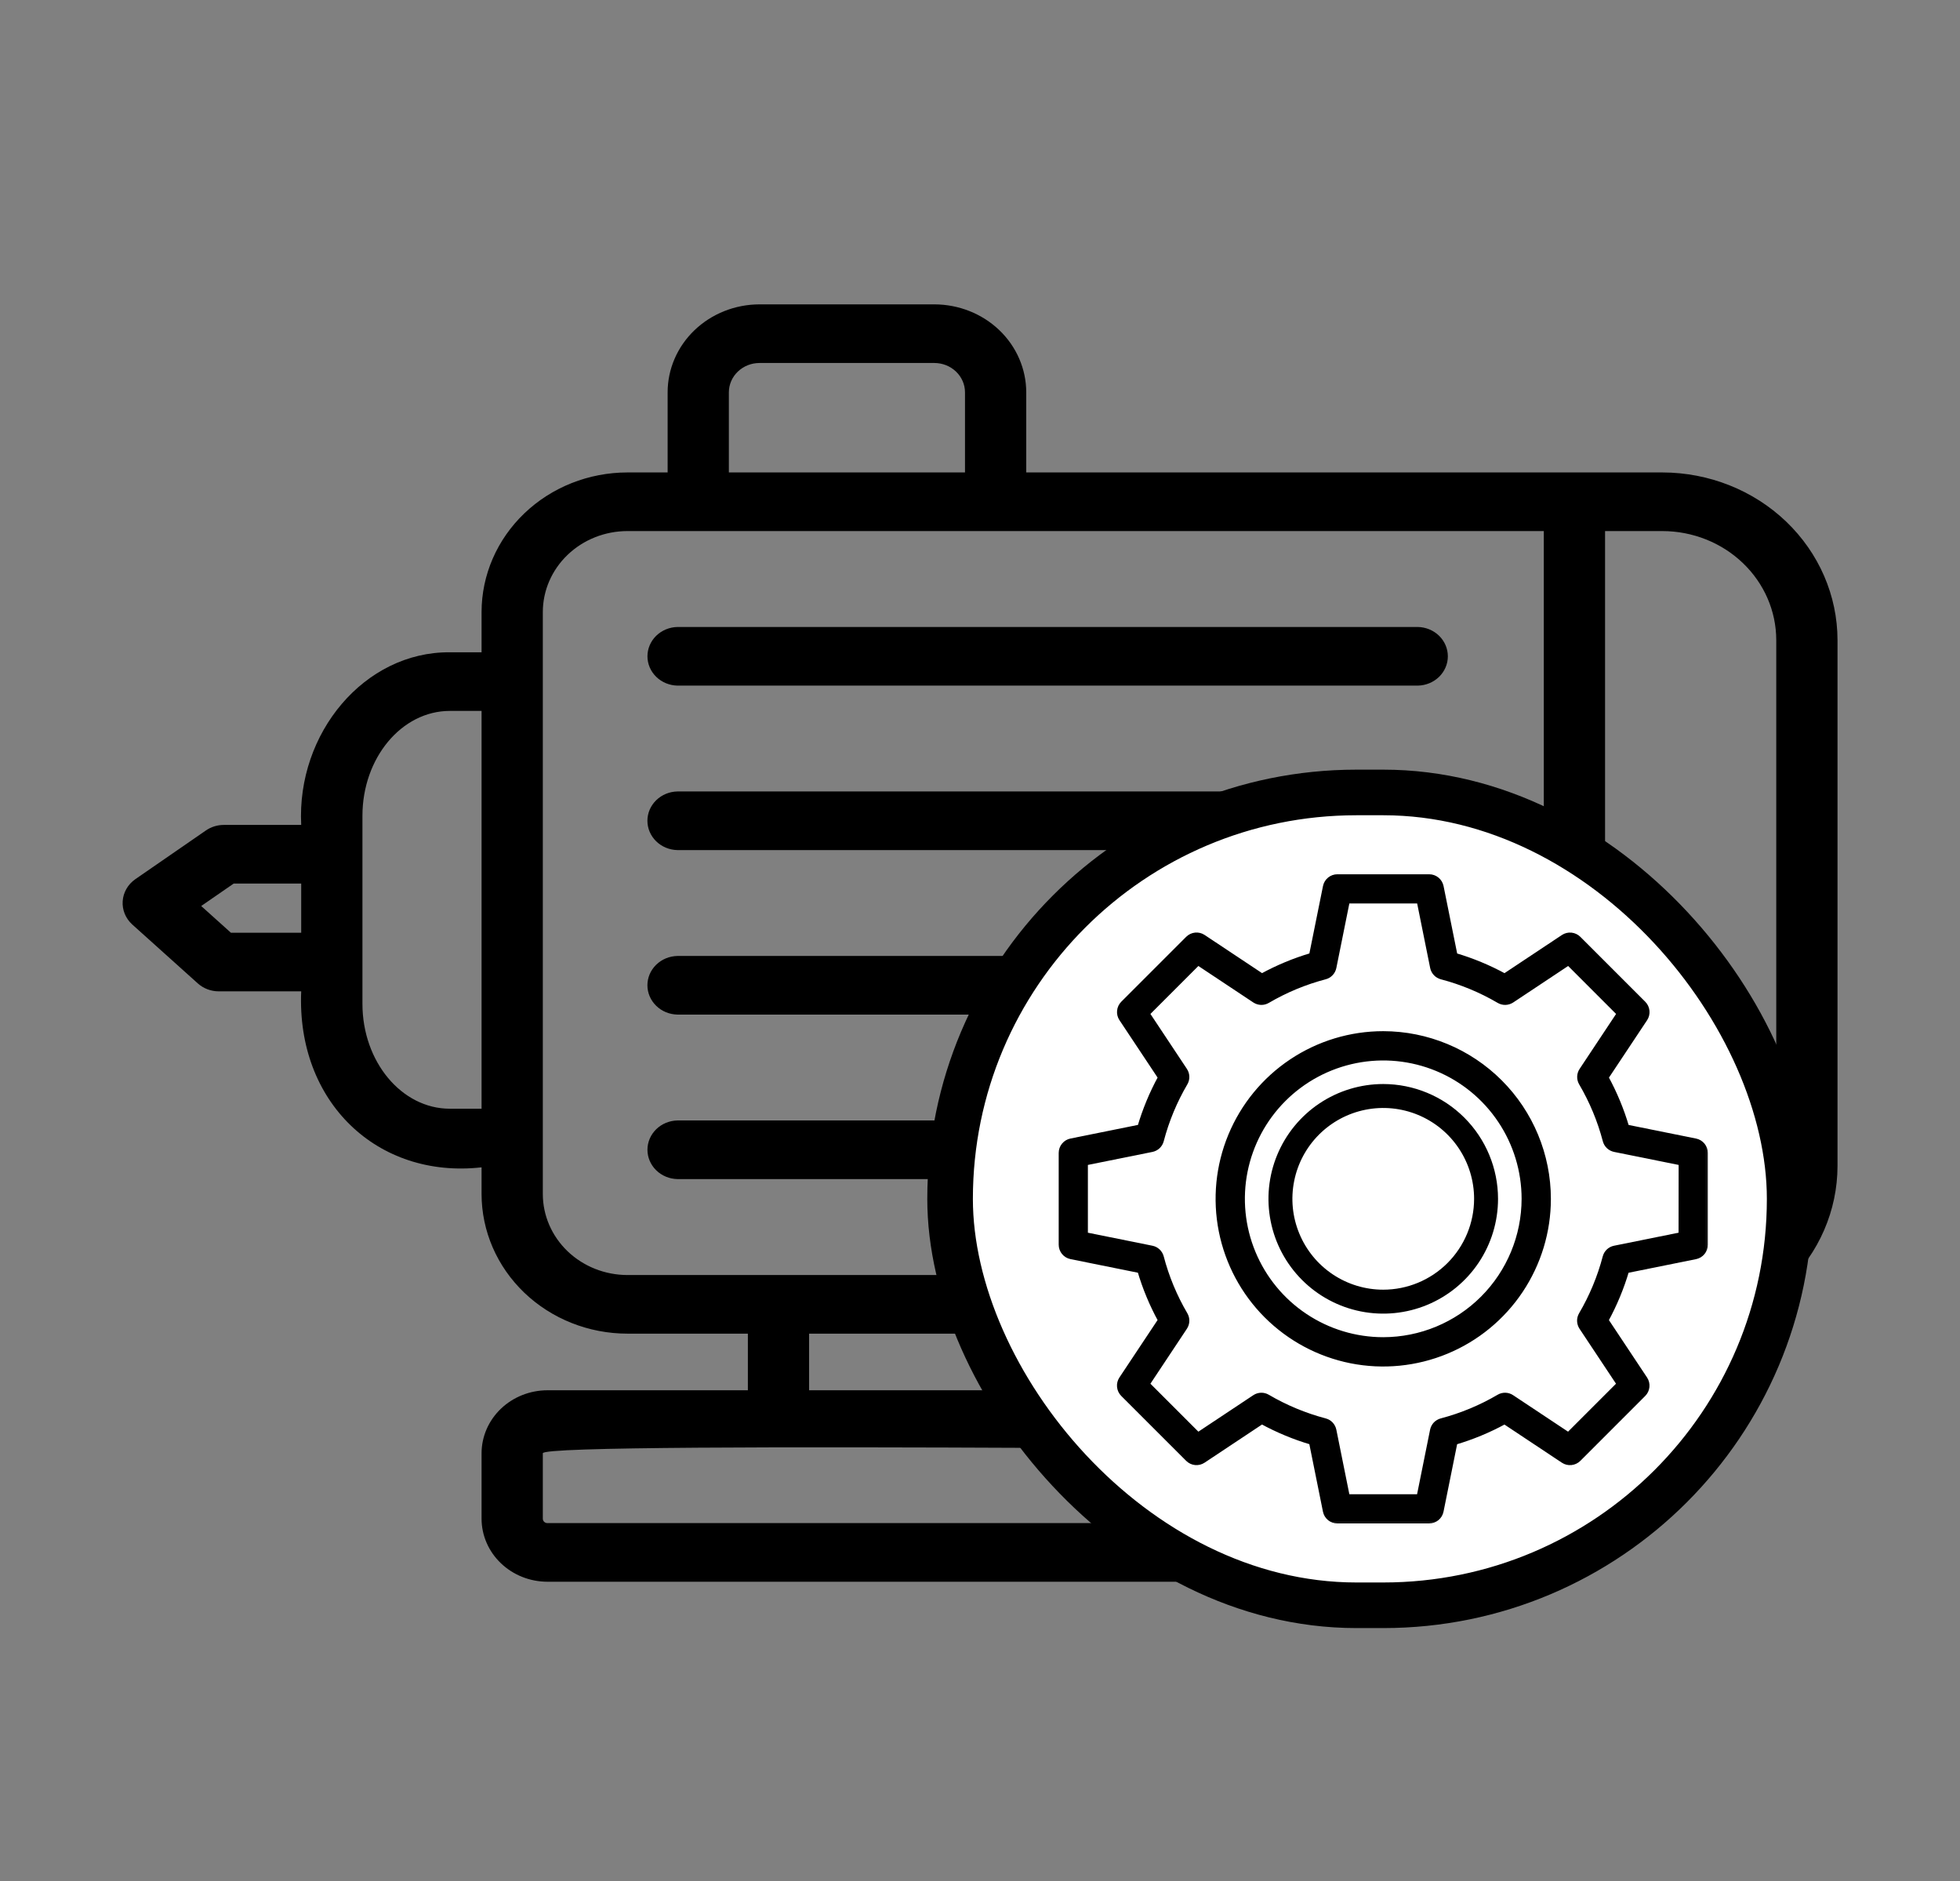 <svg width="99" height="95" viewBox="0 0 99 95" fill="none" xmlns="http://www.w3.org/2000/svg">
<rect x="0" y="0" width="99" height="95" fill="#808080" stroke="none"/>
<path d="M83.968 23.861H51.836V19.813C51.834 18.636 51.345 17.507 50.475 16.674C49.605 15.842 48.425 15.374 47.195 15.372H38.362C37.132 15.374 35.952 15.842 35.082 16.674C34.212 17.507 33.723 18.636 33.722 19.813V23.861H31.69C29.737 23.863 27.865 24.606 26.484 25.928C25.103 27.25 24.326 29.041 24.324 30.91V32.944H22.72C18.411 32.911 14.979 37.023 15.214 41.663H11.306C10.981 41.663 10.664 41.761 10.401 41.942L6.83 44.407C6.646 44.536 6.494 44.702 6.385 44.893C6.276 45.084 6.211 45.295 6.197 45.513C6.182 45.73 6.217 45.948 6.3 46.151C6.383 46.354 6.511 46.537 6.676 46.688L9.991 49.667C10.278 49.925 10.657 50.068 11.05 50.068H15.214C14.974 55.651 19.052 59.547 24.324 58.957V60.307C24.326 62.176 25.103 63.968 26.484 65.29C27.865 66.611 29.737 67.355 31.69 67.356H37.775V70.216H27.651C26.769 70.217 25.923 70.553 25.3 71.149C24.676 71.746 24.325 72.555 24.324 73.399V76.703C24.325 77.546 24.676 78.356 25.3 78.952C25.923 79.549 26.769 79.885 27.651 79.886H77.752C78.634 79.885 79.479 79.549 80.103 78.952C80.726 78.355 81.077 77.546 81.078 76.702V73.399C81.077 72.555 80.726 71.746 80.103 71.149C79.479 70.553 78.634 70.217 77.752 70.216H68.032V67.356H83.968C86.313 67.354 88.561 66.461 90.219 64.874C91.877 63.287 92.81 61.136 92.813 58.892V32.325C92.81 30.081 91.877 27.93 90.219 26.343C88.561 24.757 86.313 23.864 83.968 23.861ZM36.815 19.813C36.816 19.421 36.979 19.044 37.269 18.767C37.559 18.489 37.952 18.333 38.362 18.333H47.195C47.605 18.333 47.998 18.489 48.288 18.767C48.578 19.044 48.742 19.421 48.742 19.813V23.861H36.815V19.813ZM11.662 47.107L10.162 45.758L11.806 44.623H15.214V47.107H11.662ZM22.72 55.996C20.286 55.996 18.307 53.62 18.307 50.698V41.203C18.307 38.282 20.286 35.905 22.72 35.905H24.324V55.996H22.72ZM27.418 60.307V30.91C27.419 29.826 27.87 28.787 28.671 28.021C29.472 27.254 30.557 26.823 31.69 26.822H77.978V64.396H31.69C30.557 64.394 29.472 63.963 28.671 63.197C27.87 62.43 27.419 61.391 27.418 60.307ZM77.984 73.399V76.702C77.984 76.761 77.96 76.818 77.916 76.86C77.873 76.902 77.813 76.925 77.752 76.925H27.651C27.589 76.925 27.53 76.902 27.486 76.86C27.442 76.818 27.418 76.761 27.418 76.702V73.399C27.353 72.733 77.527 73.412 77.752 73.176C77.814 73.176 77.873 73.2 77.916 73.242C77.96 73.284 77.984 73.34 77.984 73.399ZM64.939 70.216H40.868V67.356H64.939V70.216ZM89.719 58.892C89.717 60.351 89.111 61.75 88.032 62.782C86.954 63.813 85.493 64.394 83.968 64.396H81.072V26.822H83.968C85.493 26.824 86.954 27.404 88.032 28.436C89.111 29.468 89.717 30.866 89.719 32.325V58.892Z" fill="black"/>
<path d="M34.219 34.627H71.615C72.02 34.619 72.405 34.46 72.689 34.183C72.972 33.906 73.131 33.534 73.131 33.147C73.131 32.759 72.972 32.387 72.689 32.11C72.405 31.833 72.02 31.674 71.615 31.666H34.219C33.815 31.674 33.429 31.833 33.145 32.11C32.862 32.387 32.703 32.759 32.703 33.147C32.703 33.534 32.862 33.906 33.145 34.183C33.429 34.46 33.815 34.619 34.219 34.627Z" fill="black"/>
<path d="M71.614 39.973H34.218C33.813 39.98 33.427 40.14 33.144 40.417C32.86 40.693 32.701 41.066 32.701 41.453C32.701 41.841 32.86 42.213 33.144 42.49C33.427 42.767 33.813 42.926 34.218 42.934H71.614C72.018 42.926 72.404 42.767 72.688 42.49C72.971 42.213 73.13 41.841 73.13 41.453C73.13 41.066 72.971 40.694 72.688 40.417C72.404 40.14 72.018 39.981 71.614 39.973Z" fill="black"/>
<path d="M71.614 48.281H34.218C33.813 48.289 33.427 48.448 33.144 48.725C32.86 49.002 32.701 49.374 32.701 49.761C32.701 50.149 32.86 50.521 33.144 50.798C33.427 51.075 33.813 51.234 34.218 51.242H71.614C72.018 51.234 72.404 51.075 72.688 50.798C72.971 50.521 73.13 50.149 73.13 49.761C73.13 49.374 72.971 49.002 72.688 48.725C72.404 48.448 72.018 48.289 71.614 48.281Z" fill="black"/>
<path d="M71.615 56.589H34.219C33.814 56.597 33.429 56.756 33.145 57.033C32.862 57.31 32.703 57.682 32.703 58.069C32.703 58.457 32.862 58.829 33.145 59.106C33.429 59.383 33.815 59.542 34.219 59.55H71.615C72.02 59.542 72.405 59.383 72.689 59.106C72.972 58.829 73.131 58.457 73.131 58.069C73.131 57.682 72.972 57.31 72.689 57.033C72.405 56.756 72.02 56.597 71.615 56.589Z" fill="black"/>
<rect x="47.989" y="40.023" width="42.407" height="41.052" rx="20.526" fill="white" stroke="black" stroke-width="2.303"/>
<mask id="path-7-outside-1_961_1177" maskUnits="userSpaceOnUse" x="52.611" y="43.291" width="34" height="34" fill="black">
<rect fill="white" x="52.611" y="43.291" width="34" height="34"/>
<path d="M85.646 57.637L82.155 56.933C81.898 56.06 81.548 55.217 81.111 54.418L83.083 51.45C83.16 51.334 83.194 51.195 83.18 51.056C83.166 50.918 83.105 50.788 83.007 50.69L79.728 47.411C79.63 47.313 79.5 47.252 79.362 47.238C79.223 47.224 79.084 47.258 78.968 47.335L76 49.307C75.201 48.87 74.358 48.52 73.485 48.263L72.781 44.774C72.753 44.638 72.679 44.515 72.571 44.427C72.463 44.339 72.328 44.29 72.188 44.291H67.55C67.411 44.29 67.276 44.339 67.168 44.427C67.06 44.515 66.986 44.638 66.958 44.774L66.254 48.261C65.381 48.518 64.538 48.868 63.739 49.306L60.77 47.333C60.654 47.256 60.516 47.222 60.377 47.236C60.239 47.25 60.109 47.311 60.011 47.409L56.732 50.688C56.634 50.786 56.572 50.916 56.559 51.054C56.545 51.193 56.579 51.332 56.656 51.448L58.628 54.416C58.191 55.215 57.841 56.058 57.584 56.931L54.095 57.635C53.958 57.663 53.836 57.737 53.748 57.845C53.659 57.953 53.611 58.089 53.611 58.228V62.866C53.611 63.005 53.659 63.14 53.748 63.248C53.836 63.356 53.958 63.43 54.095 63.458L57.582 64.162C57.839 65.035 58.189 65.879 58.627 66.677L56.654 69.646C56.577 69.762 56.543 69.901 56.557 70.039C56.571 70.178 56.632 70.307 56.73 70.406L60.009 73.684C60.107 73.783 60.237 73.844 60.375 73.858C60.514 73.872 60.653 73.837 60.769 73.76L63.737 71.788C64.536 72.225 65.379 72.575 66.252 72.832L66.956 76.323C66.984 76.46 67.058 76.582 67.166 76.671C67.274 76.759 67.409 76.807 67.549 76.807H72.187C72.326 76.807 72.461 76.759 72.569 76.671C72.677 76.582 72.751 76.46 72.779 76.323L73.483 72.834C74.356 72.577 75.2 72.227 75.998 71.79L78.967 73.762C79.083 73.839 79.222 73.873 79.36 73.859C79.498 73.845 79.628 73.784 79.727 73.686L83.005 70.407C83.103 70.309 83.165 70.179 83.178 70.041C83.192 69.903 83.158 69.763 83.081 69.647L81.109 66.679C81.546 65.88 81.896 65.037 82.153 64.164L85.644 63.46C85.78 63.432 85.903 63.358 85.991 63.25C86.079 63.142 86.128 63.007 86.127 62.867V58.23C86.128 58.09 86.08 57.956 85.992 57.848C85.904 57.74 85.782 57.665 85.646 57.637ZM84.92 62.369L81.551 63.049C81.44 63.071 81.338 63.124 81.255 63.202C81.173 63.28 81.115 63.379 81.086 63.489C80.818 64.508 80.411 65.486 79.877 66.395C79.82 66.493 79.791 66.605 79.794 66.718C79.798 66.831 79.833 66.941 79.895 67.035L81.799 69.902L79.22 72.481L76.353 70.577C76.259 70.514 76.149 70.479 76.036 70.476C75.923 70.473 75.811 70.501 75.714 70.559C74.805 71.093 73.827 71.499 72.807 71.768C72.698 71.796 72.598 71.855 72.52 71.937C72.443 72.019 72.39 72.122 72.367 72.233L71.688 75.602H68.045L67.366 72.233C67.343 72.122 67.29 72.019 67.213 71.937C67.135 71.855 67.035 71.796 66.926 71.768C65.906 71.499 64.928 71.093 64.019 70.559C63.922 70.502 63.81 70.473 63.697 70.476C63.584 70.48 63.474 70.514 63.38 70.577L60.513 72.481L57.934 69.902L59.837 67.035C59.9 66.941 59.935 66.831 59.938 66.718C59.942 66.605 59.913 66.493 59.856 66.395C59.322 65.486 58.916 64.508 58.649 63.489C58.62 63.379 58.561 63.28 58.479 63.202C58.397 63.124 58.295 63.071 58.184 63.049L54.814 62.369V58.724L58.184 58.045C58.295 58.022 58.397 57.969 58.479 57.892C58.561 57.814 58.62 57.715 58.649 57.605C58.916 56.586 59.322 55.608 59.856 54.698C59.913 54.601 59.942 54.489 59.938 54.376C59.935 54.263 59.9 54.153 59.837 54.059L57.934 51.192L60.513 48.613L63.38 50.517C63.474 50.579 63.584 50.614 63.697 50.618C63.81 50.621 63.922 50.592 64.019 50.535C64.928 50.002 65.906 49.596 66.926 49.328C67.035 49.299 67.135 49.241 67.213 49.158C67.29 49.076 67.343 48.974 67.366 48.863L68.045 45.494H71.692L72.371 48.863C72.394 48.974 72.447 49.076 72.525 49.158C72.602 49.241 72.702 49.299 72.811 49.328C73.831 49.596 74.809 50.002 75.718 50.535C75.816 50.592 75.927 50.621 76.04 50.618C76.153 50.614 76.263 50.579 76.358 50.517L79.225 48.613L81.803 51.192L79.9 54.059C79.837 54.153 79.802 54.263 79.799 54.376C79.795 54.489 79.824 54.601 79.881 54.698C80.415 55.607 80.822 56.585 81.09 57.605C81.119 57.715 81.177 57.814 81.26 57.892C81.342 57.969 81.444 58.022 81.555 58.045L84.924 58.724L84.92 62.369Z"/>
</mask>
<path d="M85.646 57.637L82.155 56.933C81.898 56.06 81.548 55.217 81.111 54.418L83.083 51.45C83.16 51.334 83.194 51.195 83.18 51.056C83.166 50.918 83.105 50.788 83.007 50.69L79.728 47.411C79.63 47.313 79.5 47.252 79.362 47.238C79.223 47.224 79.084 47.258 78.968 47.335L76 49.307C75.201 48.87 74.358 48.52 73.485 48.263L72.781 44.774C72.753 44.638 72.679 44.515 72.571 44.427C72.463 44.339 72.328 44.29 72.188 44.291H67.55C67.411 44.29 67.276 44.339 67.168 44.427C67.06 44.515 66.986 44.638 66.958 44.774L66.254 48.261C65.381 48.518 64.538 48.868 63.739 49.306L60.77 47.333C60.654 47.256 60.516 47.222 60.377 47.236C60.239 47.25 60.109 47.311 60.011 47.409L56.732 50.688C56.634 50.786 56.572 50.916 56.559 51.054C56.545 51.193 56.579 51.332 56.656 51.448L58.628 54.416C58.191 55.215 57.841 56.058 57.584 56.931L54.095 57.635C53.958 57.663 53.836 57.737 53.748 57.845C53.659 57.953 53.611 58.089 53.611 58.228V62.866C53.611 63.005 53.659 63.14 53.748 63.248C53.836 63.356 53.958 63.43 54.095 63.458L57.582 64.162C57.839 65.035 58.189 65.879 58.627 66.677L56.654 69.646C56.577 69.762 56.543 69.901 56.557 70.039C56.571 70.178 56.632 70.307 56.73 70.406L60.009 73.684C60.107 73.783 60.237 73.844 60.375 73.858C60.514 73.872 60.653 73.837 60.769 73.76L63.737 71.788C64.536 72.225 65.379 72.575 66.252 72.832L66.956 76.323C66.984 76.46 67.058 76.582 67.166 76.671C67.274 76.759 67.409 76.807 67.549 76.807H72.187C72.326 76.807 72.461 76.759 72.569 76.671C72.677 76.582 72.751 76.46 72.779 76.323L73.483 72.834C74.356 72.577 75.2 72.227 75.998 71.79L78.967 73.762C79.083 73.839 79.222 73.873 79.36 73.859C79.498 73.845 79.628 73.784 79.727 73.686L83.005 70.407C83.103 70.309 83.165 70.179 83.178 70.041C83.192 69.903 83.158 69.763 83.081 69.647L81.109 66.679C81.546 65.88 81.896 65.037 82.153 64.164L85.644 63.46C85.78 63.432 85.903 63.358 85.991 63.25C86.079 63.142 86.128 63.007 86.127 62.867V58.23C86.128 58.09 86.08 57.956 85.992 57.848C85.904 57.74 85.782 57.665 85.646 57.637ZM84.92 62.369L81.551 63.049C81.44 63.071 81.338 63.124 81.255 63.202C81.173 63.28 81.115 63.379 81.086 63.489C80.818 64.508 80.411 65.486 79.877 66.395C79.82 66.493 79.791 66.605 79.794 66.718C79.798 66.831 79.833 66.941 79.895 67.035L81.799 69.902L79.22 72.481L76.353 70.577C76.259 70.514 76.149 70.479 76.036 70.476C75.923 70.473 75.811 70.501 75.714 70.559C74.805 71.093 73.827 71.499 72.807 71.768C72.698 71.796 72.598 71.855 72.52 71.937C72.443 72.019 72.39 72.122 72.367 72.233L71.688 75.602H68.045L67.366 72.233C67.343 72.122 67.29 72.019 67.213 71.937C67.135 71.855 67.035 71.796 66.926 71.768C65.906 71.499 64.928 71.093 64.019 70.559C63.922 70.502 63.81 70.473 63.697 70.476C63.584 70.48 63.474 70.514 63.38 70.577L60.513 72.481L57.934 69.902L59.837 67.035C59.9 66.941 59.935 66.831 59.938 66.718C59.942 66.605 59.913 66.493 59.856 66.395C59.322 65.486 58.916 64.508 58.649 63.489C58.62 63.379 58.561 63.28 58.479 63.202C58.397 63.124 58.295 63.071 58.184 63.049L54.814 62.369V58.724L58.184 58.045C58.295 58.022 58.397 57.969 58.479 57.892C58.561 57.814 58.62 57.715 58.649 57.605C58.916 56.586 59.322 55.608 59.856 54.698C59.913 54.601 59.942 54.489 59.938 54.376C59.935 54.263 59.9 54.153 59.837 54.059L57.934 51.192L60.513 48.613L63.38 50.517C63.474 50.579 63.584 50.614 63.697 50.618C63.81 50.621 63.922 50.592 64.019 50.535C64.928 50.002 65.906 49.596 66.926 49.328C67.035 49.299 67.135 49.241 67.213 49.158C67.29 49.076 67.343 48.974 67.366 48.863L68.045 45.494H71.692L72.371 48.863C72.394 48.974 72.447 49.076 72.525 49.158C72.602 49.241 72.702 49.299 72.811 49.328C73.831 49.596 74.809 50.002 75.718 50.535C75.816 50.592 75.927 50.621 76.04 50.618C76.153 50.614 76.263 50.579 76.358 50.517L79.225 48.613L81.803 51.192L79.9 54.059C79.837 54.153 79.802 54.263 79.799 54.376C79.795 54.489 79.824 54.601 79.881 54.698C80.415 55.607 80.822 56.585 81.09 57.605C81.119 57.715 81.177 57.814 81.26 57.892C81.342 57.969 81.444 58.022 81.555 58.045L84.924 58.724L84.92 62.369Z" fill="black"/>
<path d="M85.646 57.637L82.155 56.933C81.898 56.06 81.548 55.217 81.111 54.418L83.083 51.45C83.16 51.334 83.194 51.195 83.18 51.056C83.166 50.918 83.105 50.788 83.007 50.69L79.728 47.411C79.63 47.313 79.5 47.252 79.362 47.238C79.223 47.224 79.084 47.258 78.968 47.335L76 49.307C75.201 48.87 74.358 48.52 73.485 48.263L72.781 44.774C72.753 44.638 72.679 44.515 72.571 44.427C72.463 44.339 72.328 44.29 72.188 44.291H67.55C67.411 44.29 67.276 44.339 67.168 44.427C67.06 44.515 66.986 44.638 66.958 44.774L66.254 48.261C65.381 48.518 64.538 48.868 63.739 49.306L60.77 47.333C60.654 47.256 60.516 47.222 60.377 47.236C60.239 47.25 60.109 47.311 60.011 47.409L56.732 50.688C56.634 50.786 56.572 50.916 56.559 51.054C56.545 51.193 56.579 51.332 56.656 51.448L58.628 54.416C58.191 55.215 57.841 56.058 57.584 56.931L54.095 57.635C53.958 57.663 53.836 57.737 53.748 57.845C53.659 57.953 53.611 58.089 53.611 58.228V62.866C53.611 63.005 53.659 63.14 53.748 63.248C53.836 63.356 53.958 63.43 54.095 63.458L57.582 64.162C57.839 65.035 58.189 65.879 58.627 66.677L56.654 69.646C56.577 69.762 56.543 69.901 56.557 70.039C56.571 70.178 56.632 70.307 56.73 70.406L60.009 73.684C60.107 73.783 60.237 73.844 60.375 73.858C60.514 73.872 60.653 73.837 60.769 73.76L63.737 71.788C64.536 72.225 65.379 72.575 66.252 72.832L66.956 76.323C66.984 76.46 67.058 76.582 67.166 76.671C67.274 76.759 67.409 76.807 67.549 76.807H72.187C72.326 76.807 72.461 76.759 72.569 76.671C72.677 76.582 72.751 76.46 72.779 76.323L73.483 72.834C74.356 72.577 75.2 72.227 75.998 71.79L78.967 73.762C79.083 73.839 79.222 73.873 79.36 73.859C79.498 73.845 79.628 73.784 79.727 73.686L83.005 70.407C83.103 70.309 83.165 70.179 83.178 70.041C83.192 69.903 83.158 69.763 83.081 69.647L81.109 66.679C81.546 65.88 81.896 65.037 82.153 64.164L85.644 63.46C85.78 63.432 85.903 63.358 85.991 63.25C86.079 63.142 86.128 63.007 86.127 62.867V58.23C86.128 58.09 86.08 57.956 85.992 57.848C85.904 57.74 85.782 57.665 85.646 57.637ZM84.92 62.369L81.551 63.049C81.44 63.071 81.338 63.124 81.255 63.202C81.173 63.28 81.115 63.379 81.086 63.489C80.818 64.508 80.411 65.486 79.877 66.395C79.82 66.493 79.791 66.605 79.794 66.718C79.798 66.831 79.833 66.941 79.895 67.035L81.799 69.902L79.22 72.481L76.353 70.577C76.259 70.514 76.149 70.479 76.036 70.476C75.923 70.473 75.811 70.501 75.714 70.559C74.805 71.093 73.827 71.499 72.807 71.768C72.698 71.796 72.598 71.855 72.52 71.937C72.443 72.019 72.39 72.122 72.367 72.233L71.688 75.602H68.045L67.366 72.233C67.343 72.122 67.29 72.019 67.213 71.937C67.135 71.855 67.035 71.796 66.926 71.768C65.906 71.499 64.928 71.093 64.019 70.559C63.922 70.502 63.81 70.473 63.697 70.476C63.584 70.48 63.474 70.514 63.38 70.577L60.513 72.481L57.934 69.902L59.837 67.035C59.9 66.941 59.935 66.831 59.938 66.718C59.942 66.605 59.913 66.493 59.856 66.395C59.322 65.486 58.916 64.508 58.649 63.489C58.62 63.379 58.561 63.28 58.479 63.202C58.397 63.124 58.295 63.071 58.184 63.049L54.814 62.369V58.724L58.184 58.045C58.295 58.022 58.397 57.969 58.479 57.892C58.561 57.814 58.62 57.715 58.649 57.605C58.916 56.586 59.322 55.608 59.856 54.698C59.913 54.601 59.942 54.489 59.938 54.376C59.935 54.263 59.9 54.153 59.837 54.059L57.934 51.192L60.513 48.613L63.38 50.517C63.474 50.579 63.584 50.614 63.697 50.618C63.81 50.621 63.922 50.592 64.019 50.535C64.928 50.002 65.906 49.596 66.926 49.328C67.035 49.299 67.135 49.241 67.213 49.158C67.29 49.076 67.343 48.974 67.366 48.863L68.045 45.494H71.692L72.371 48.863C72.394 48.974 72.447 49.076 72.525 49.158C72.602 49.241 72.702 49.299 72.811 49.328C73.831 49.596 74.809 50.002 75.718 50.535C75.816 50.592 75.927 50.621 76.04 50.618C76.153 50.614 76.263 50.579 76.358 50.517L79.225 48.613L81.803 51.192L79.9 54.059C79.837 54.153 79.802 54.263 79.799 54.376C79.795 54.489 79.824 54.601 79.881 54.698C80.415 55.607 80.822 56.585 81.09 57.605C81.119 57.715 81.177 57.814 81.26 57.892C81.342 57.969 81.444 58.022 81.555 58.045L84.924 58.724L84.92 62.369Z" stroke="black" stroke-width="0.271" mask="url(#path-7-outside-1_961_1177)"/>
<path d="M69.868 52.147H69.868C68.206 52.147 66.582 52.64 65.201 53.563C63.819 54.486 62.743 55.798 62.107 57.333C61.471 58.868 61.305 60.557 61.629 62.187C61.953 63.816 62.753 65.313 63.928 66.488C65.103 67.662 66.599 68.462 68.229 68.787C69.858 69.111 71.547 68.944 73.082 68.308C74.617 67.673 75.929 66.596 76.852 65.215C77.775 63.833 78.268 62.209 78.268 60.548V60.548C78.266 58.321 77.38 56.185 75.805 54.611C74.23 53.036 72.095 52.15 69.868 52.147ZM69.868 67.603C68.472 67.603 67.108 67.19 65.948 66.414C64.787 65.639 63.883 64.537 63.349 63.248C62.815 61.959 62.675 60.54 62.947 59.171C63.22 57.802 63.892 56.545 64.879 55.558C65.865 54.572 67.123 53.9 68.491 53.627C69.86 53.355 71.279 53.495 72.568 54.029C73.857 54.563 74.959 55.467 75.734 56.628C76.51 57.788 76.924 59.152 76.924 60.548C76.921 62.418 76.177 64.212 74.855 65.534C73.532 66.857 71.738 67.601 69.868 67.603Z" fill="black" stroke="black" stroke-width="0.135"/>
<path d="M69.868 54.749C68.722 54.749 67.6 55.09 66.647 55.727C65.694 56.364 64.951 57.269 64.512 58.329C64.073 59.388 63.958 60.554 64.182 61.678C64.405 62.803 64.958 63.836 65.769 64.647C66.579 65.458 67.612 66.01 68.737 66.234C69.862 66.457 71.028 66.343 72.087 65.904C73.146 65.465 74.052 64.722 74.689 63.769C75.326 62.815 75.666 61.694 75.666 60.547C75.665 59.01 75.053 57.536 73.966 56.449C72.879 55.362 71.406 54.751 69.868 54.749ZM69.868 65.136C68.961 65.136 68.073 64.867 67.319 64.363C66.564 63.859 65.976 63.142 65.629 62.303C65.281 61.465 65.19 60.542 65.368 59.652C65.544 58.762 65.982 57.944 66.623 57.303C67.265 56.661 68.083 56.224 68.973 56.047C69.863 55.87 70.786 55.96 71.624 56.308C72.463 56.655 73.18 57.243 73.684 57.998C74.188 58.752 74.457 59.64 74.457 60.547C74.456 61.764 73.972 62.93 73.112 63.791C72.251 64.651 71.085 65.135 69.868 65.136Z" fill="black"/>
</svg>

